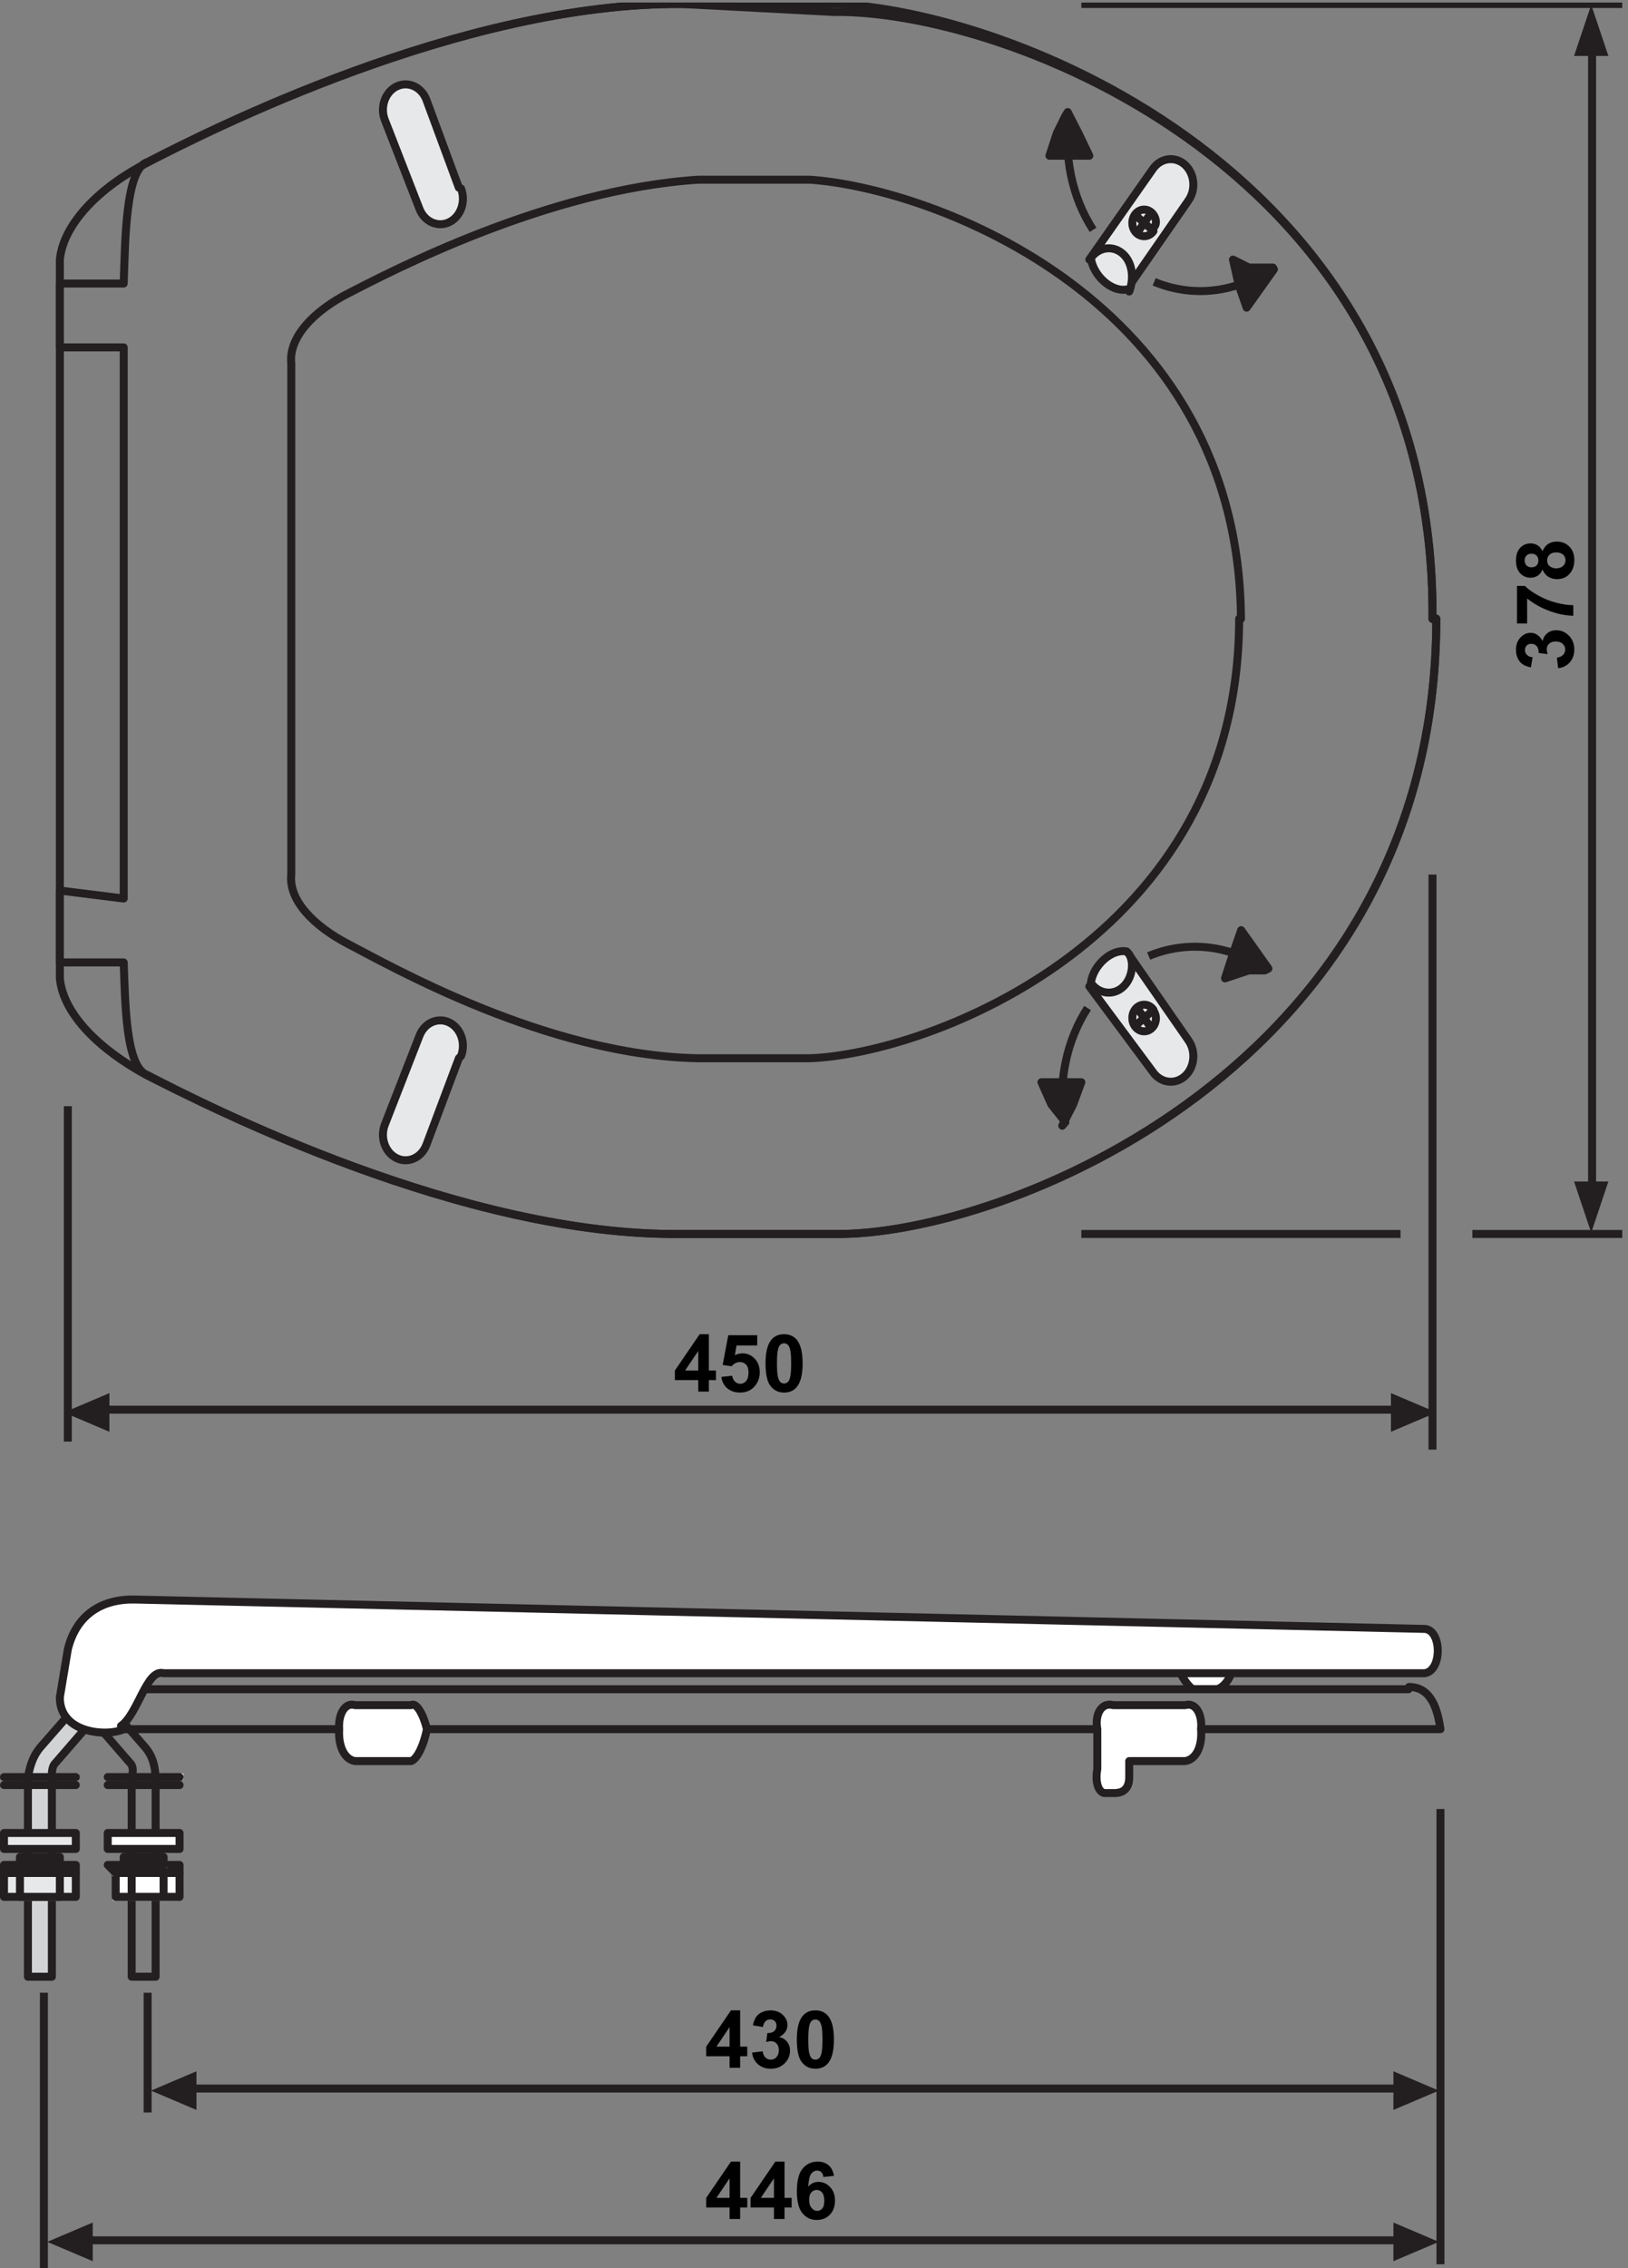 <?xml version="1.0" encoding="utf-8"?>
<!-- Generator: Adobe Illustrator 14.0.0, SVG Export Plug-In . SVG Version: 6.00 Build 43363)  -->
<!DOCTYPE svg PUBLIC "-//W3C//DTD SVG 1.1//EN" "http://www.w3.org/Graphics/SVG/1.1/DTD/svg11.dtd">
<svg version="1.1" id="Ebene_1" xmlns="http://www.w3.org/2000/svg" xmlns:xlink="http://www.w3.org/1999/xlink" x="0px" y="0px"
	 width="204px" height="284px" viewBox="0 0 204 284" enable-background="new 0 0 204 284" xml:space="preserve">
<rect x="0" y="0" width="204" height="284" fill="#808080" stroke="none"/>
<path fill="#FFFFFF" d="M149.586,205.395h3.223c0.875,0,1.594,1.324,1.594,2.945c0,1.617-1.031,2.949-1.91,2.949h-2.59
	c-0.875,0-1.914-1.332-1.914-2.949C147.988,206.719,148.711,205.395,149.586,205.395"/>
<line fill="none" stroke="#231F20" stroke-linejoin="round" stroke-miterlimit="22.926" x1="175.5" y1="280.5" x2="11.5" y2="280.5"/>
<path fill="none" stroke="#231F20" stroke-linejoin="round" stroke-miterlimit="22.926" d="M176.554,211.219
	c2.855,0,3.594,2.938,3.945,5.281h-166l3-5h159L176.554,211.219z"/>
<path fill="#FFFFFF" stroke="#231F20" stroke-linejoin="round" stroke-miterlimit="22.926" d="M44.5,213.5h7
	c0.688-0.418,1.547,1.164,2,3c-0.453,2.234-1.313,3.82-2,4h-7c-1.277-0.18-2.137-1.766-2-4
	C42.363,214.664,43.222,213.082,44.5,213.5z"/>
<path fill="none" stroke="#231F20" stroke-linejoin="round" stroke-miterlimit="22.926" d="M149.5,205.5h3
	c1.184-0.105,1.902,1.219,2,3c-0.098,1.457-1.129,2.789-2,3h-3c-0.473-0.211-1.512-1.543-2-3
	C147.988,206.719,148.711,205.395,149.5,205.5z"/>
<g>
	<defs>
		<rect id="SVGID_1_" x="7" y="0.32" width="193" height="155.68"/>
	</defs>
	<clipPath id="SVGID_2_">
		<use xlink:href="#SVGID_1_"  overflow="visible"/>
	</clipPath>
	<g clip-path="url(#SVGID_2_)">
		<path fill="none" stroke="#231F20" stroke-linejoin="round" stroke-miterlimit="22.926" d="M179.98,77.516
			c0,56.27-54.609,77.391-75.48,76.984h-19c-27.395,0.406-59.633-16.102-67.031-19.832C12.547,131.477,7.937,127.035,7.5,122.5v-90
			c0.438-4.508,5.047-9.117,10.969-12.137C25.707,16.637,57.777,0.305,85.5,0.5l19,1c21.199-0.313,75.48,19.746,75,76L179.98,77.516
			z M199.5,6.5v142"/>
	</g>
</g>
<g>
	<defs>
		<rect id="SVGID_3_" x="197" y="0.32" width="5" height="7.68"/>
	</defs>
	<clipPath id="SVGID_4_">
		<use xlink:href="#SVGID_3_"  overflow="visible"/>
	</clipPath>
	<g clip-path="url(#SVGID_4_)">
		<path fill="#231F20" d="M201.543,7.008l-2.152-6.41l-2.152,6.41H201.543"/>
	</g>
</g>
<path fill="#231F20" d="M201.543,147.93l-2.152,6.41l-2.152-6.41H201.543"/>
<path fill="none" stroke="#231F20" stroke-linejoin="round" stroke-miterlimit="22.926" d="M174.5,176.5h-161"/>
<path fill="#231F20" d="M174.297,179.27l5.699-2.422l-5.699-2.422v4.84"/>
<path fill="#231F20" d="M13.711,179.27l-5.703-2.422l5.703-2.422v4.84"/>
<g>
	<defs>
		<rect id="SVGID_5_" x="7" y="0.32" width="196.281" height="181.68"/>
	</defs>
	<clipPath id="SVGID_6_">
		<use xlink:href="#SVGID_5_"  overflow="visible"/>
	</clipPath>
	<g clip-path="url(#SVGID_6_)">
		<path fill="none" stroke="#231F20" stroke-linejoin="round" stroke-miterlimit="22.926" d="M155.273,77.473
			c0,40.098-38.922,54.469-53.773,55.027h-14c-18.895-0.332-38.605-11.57-43.852-14.293c-4.254-2.211-7.508-5.441-7.148-8.707v-64
			c-0.359-3.336,2.93-6.617,7.148-8.773c5.16-2.645,24.93-13.02,43.852-14.227h14c15.082,1.02,53.773,14.855,54,55L155.273,77.473z
			 M179.98,77.445c0,56.266-54.609,77.383-75.48,77.055h-19c-27.395,0.328-59.676-16.078-67.031-19.902
			c-2.777-0.93-2.777-9.402-2.969-14.098h-8v-9l8,1v-69h-8v-8h8c0.191-5.117,0.191-14.359,2.969-15.203
			C25.707,16.566,57.777,0.234,85.5,0.5h19c21.199,0.617,75.48,20.676,75,77L179.98,77.445z M184.5,154.5h19 M135.5,154.5h40
			 M8.5,138.5v42 M135.5,0.5h68 M179.5,109.5v72"/>
	</g>
</g>
<path fill="#E7E8E9" d="M136.808,32.191l4.469,3.93l7.66-11.043c0.957-1.383,0.742-3.391-0.488-4.477
	c-1.234-1.082-3.02-0.836-3.984,0.551l-7.66,11.039"/>
<path fill="none" stroke="#231F20" stroke-linejoin="round" stroke-miterlimit="22.926" d="M136.808,32.191l4.469,3.93l7.66-11.043
	c0.957-1.383,0.742-3.391-0.488-4.477c-1.234-1.082-3.02-0.836-3.984,0.551L136.5,32.5L136.808,32.191z"/>
<path fill="#E7E8E9" d="M144.539,28.934c-0.5,0.727-1.434,0.852-2.086,0.289c-0.641-0.566-0.754-1.613-0.25-2.34
	c0.508-0.727,1.434-0.852,2.082-0.285C144.926,27.164,145.039,28.207,144.539,28.934"/>
<path fill="none" stroke="#231F20" stroke-linejoin="round" stroke-miterlimit="22.926" d="M144.539,28.934
	c-0.5,0.727-1.434,0.852-2.086,0.289c-0.641-0.566-0.754-1.613-0.25-2.34c0.508-0.727,1.434-0.852,2.082-0.285
	c0.641,0.566,0.754,1.609,0.215,1.902L144.539,28.934z M144.183,28.621l-1.625-1.43 M144.008,26.992l-1.27,1.828"/>
<path fill="#E7E8E9" d="M141.172,36.246c-1.926,0.344-4.188-1.758-4.477-3.934c0.965-1.383,2.754-1.633,3.984-0.551
	C141.914,32.848,142.136,34.863,141.172,36.246"/>
<path fill="none" stroke="#231F20" stroke-linejoin="round" stroke-miterlimit="22.926" d="M141.172,36.246
	c-1.926,0.344-4.188-1.758-4.477-3.934c0.965-1.383,2.754-1.633,3.984-0.551c1.234,1.086,1.457,3.102,0.82,4.738L141.172,36.246z"/>
<path fill="#E7E8E9" d="M136.808,123.176l4.469-3.93l7.66,11.039c0.957,1.387,0.742,3.398-0.488,4.48
	c-1.234,1.082-3.02,0.836-3.984-0.551l-7.66-11.039"/>
<path fill="none" stroke="#231F20" stroke-linejoin="round" stroke-miterlimit="22.926" d="M136.808,123.176l4.469-3.93
	l7.66,11.039c0.957,1.387,0.742,3.398-0.488,4.48c-1.234,1.082-3.02,0.836-3.984-0.551L136.5,123.5L136.808,123.176z"/>
<path fill="#E7E8E9" d="M144.539,126.434c-0.5-0.719-1.434-0.852-2.086-0.285c-0.641,0.566-0.754,1.617-0.25,2.34
	c0.508,0.723,1.434,0.852,2.082,0.285C144.926,128.211,145.039,127.16,144.539,126.434"/>
<path fill="none" stroke="#231F20" stroke-linejoin="round" stroke-miterlimit="22.926" d="M144.539,126.434
	c-0.5-0.719-1.434-0.852-2.086-0.285c-0.641,0.566-0.754,1.617-0.25,2.34c0.508,0.723,1.434,0.852,2.082,0.285
	c0.641-0.563,0.754-1.613,0.215-2.273L144.539,126.434z M144.183,126.75l-1.625,1.426 M144.008,128.379l-1.27-1.836"/>
<path fill="#E7E8E9" d="M141.172,119.125c-1.926-0.344-4.188,1.762-4.477,3.934c0.965,1.387,2.754,1.633,3.984,0.551
	C141.914,122.52,142.136,120.512,141.172,119.125"/>
<path fill="none" stroke="#231F20" stroke-linejoin="round" stroke-miterlimit="22.926" d="M141.172,119.125
	c-1.926-0.344-4.188,1.762-4.477,3.934c0.965,1.387,2.754,1.633,3.984,0.551c1.234-1.09,1.457-3.098,0.82-4.109L141.172,119.125z"/>
<path fill="#E7E8E9" d="M57.769,23.605c0.629,1.613-0.027,3.5-1.457,4.203c-1.43,0.707-3.113-0.031-3.742-1.637l-4.344-11.141
	c-0.629-1.605,0.023-3.496,1.457-4.199c1.43-0.707,3.109,0.027,3.738,1.637l4.344,11.137"/>
<path fill="none" stroke="#231F20" stroke-linejoin="round" stroke-miterlimit="22.926" d="M57.769,23.605
	c0.629,1.613-0.027,3.5-1.457,4.203c-1.43,0.707-3.113-0.031-3.742-1.637l-4.344-11.141c-0.629-1.605,0.023-3.496,1.457-4.199
	c1.43-0.707,3.109,0.027,3.738,1.637L57.5,23.5L57.769,23.605z"/>
<path fill="#E7E8E9" d="M57.769,132.23c0.629-1.609-0.027-3.5-1.457-4.203c-1.43-0.707-3.113,0.027-3.742,1.637l-4.344,11.137
	c-0.629,1.609,0.023,3.492,1.457,4.203c1.43,0.711,3.109-0.027,3.738-1.641l4.344-11.133"/>
<path fill="none" stroke="#231F20" stroke-linejoin="round" stroke-miterlimit="22.926" d="M57.769,132.23
	c0.629-1.609-0.027-3.5-1.457-4.203c-1.43-0.707-3.113,0.027-3.742,1.637l-4.344,11.137c-0.629,1.609,0.023,3.492,1.457,4.203
	c1.43,0.711,3.109-0.027,3.738-1.641L57.5,132.5L57.769,132.23z M136.969,28.777c-2.664-4.109-3.699-9.25-2.969-14.172"/>
<path fill="#231F20" d="M133.793,14.031l1.363,2.664l1.371,2.664h-5.469l1.359-2.664L133.793,14.031"/>
<path fill="none" stroke="#231F20" stroke-linejoin="round" stroke-miterlimit="22.926" d="M133.793,14.031l1.363,2.664L136.5,19.5
	h-5l0.918-2.805L133.5,14.5L133.793,14.031z M136.281,126.211c-2.656,4.105-3.695,9.25-2.965,14.168"/>
<path fill="#231F20" d="M133.109,140.953l1.367-2.664l1.371-2.668h-5.473l1.367,2.668L133.109,140.953"/>
<path fill="none" stroke="#231F20" stroke-linejoin="round" stroke-miterlimit="22.926" d="M133.109,140.953l1.367-2.664
	l1.023-2.789h-5l1.242,2.789l1.758,2.211L133.109,140.953z M158.902,33.859c-4.305,2.836-9.57,3.383-14.273,1.426"/>
<path fill="#231F20" d="M159.633,33.715l-1.707,2.406l-1.711,2.402l-1.004-2.867l-0.992-2.859l2.703,0.461l2.707,0.457"/>
<path fill="none" stroke="#231F20" stroke-linejoin="round" stroke-miterlimit="22.926" d="M159.633,33.715l-1.707,2.406
	l-1.711,2.402l-1.004-2.867L154.5,32.5l2,1h3L159.633,33.715z M158.215,121.125c-4.297-2.84-9.57-3.383-14.277-1.426"/>
<path fill="#231F20" d="M158.945,121.27l-1.707-2.41l-1.711-2.398l-1,2.863l-0.996,2.867l2.707-0.461l2.707-0.465"/>
<path fill="none" stroke="#231F20" stroke-linejoin="round" stroke-miterlimit="22.926" d="M158.945,121.27l-1.707-2.41
	l-1.711-2.398l-1,2.863L153.5,122.5l3-1h2L158.945,121.27z"/>
<path fill="#FFFFFF" d="M139.062,213.082h9.715c1.051,0,1.906,1.582,1.906,3.52v0.195c0,1.938-0.859,3.523-1.906,3.523h-7.266
	l-0.008,2.543c0,1.23-0.926,1.684-1.59,1.684h-1.074c-1.043,0-1.68-1.137-1.68-3.074v-4.867c0-1.938,0.852-3.523,1.898-3.523"/>
<path fill="none" stroke="#231F20" stroke-linejoin="round" stroke-miterlimit="22.926" d="M139.5,213.5h9
	c1.328-0.418,2.184,1.164,2,3c0.184,2.234-0.676,3.82-2,4h-7v2c0.004,1.594-0.922,2.047-2,2h-1c-0.703,0.047-1.34-1.09-1-3v-5
	C137.16,214.668,138.011,213.082,139.5,213.5z"/>
<path fill="#231F20" d="M174.605,283.113l5.695-2.418l-5.695-2.418v4.832"/>
<path fill="#231F20" d="M11.621,283.113l-5.699-2.418l5.699-2.418v4.832"/>
<path fill="none" stroke="#231F20" stroke-linejoin="round" stroke-miterlimit="22.926" d="M175.5,261.5h-151"/>
<path fill="#231F20" d="M174.605,264.18l5.695-2.422l-5.695-2.418v4.832"/>
<path fill="#231F20" d="M24.617,264.18l-5.699-2.422l5.699-2.418v4.832"/>
<path fill="none" stroke="#231F20" stroke-linejoin="round" stroke-miterlimit="22.926" d="M5.5,249.5v35 M18.5,249.5v15"/>
<path fill="none" stroke="#231F20" stroke-linejoin="round" stroke-miterlimit="22.926" d="M180.5,226.5v57 M19.5,247.5h-3v-25
	c0.277-0.98,0.102-1.496-0.242-1.813l-5.605-6.453l1.93-1.879l5.316,6.082c0.953,1.012,1.48,2.078,1.602,4.063V247.5z
	 M11.648,211.84c-0.707,0-1.281,0.637-1.281,1.434c0,0.793,0.57,1.438,1.281,1.438c0.703,0,1.281-0.641,1.281-1.438
	s-0.578-1.434-1.43-1.773L11.648,211.84z"/>
<path fill="#FFFFFF" d="M13.422,222.824h9.555v-0.762h-9.555V222.824z"/>
<path fill="none" stroke="#231F20" stroke-linejoin="round" stroke-miterlimit="22.926" d="M22.5,222.5h-9H22.5z"/>
<path fill="#FFFFFF" d="M13.773,223.836h8.852v-0.758h-8.852V223.836z"/>
<path fill="none" stroke="#231F20" stroke-linejoin="round" stroke-miterlimit="22.926" d="M22.5,223.5h-9H22.5z"/>
<path fill="#FFFFFF" d="M13.773,231.445h8.852v-1.531h-8.852V231.445z"/>
<path fill="none" stroke="#231F20" stroke-linejoin="round" stroke-miterlimit="22.926" d="M22.5,229.5h-9v2h9V229.5z"/>
<path fill="#FFFFFF" d="M14.113,237.965h8.172v-3.066h-8.172V237.965z"/>
<path fill="none" stroke="#231F20" stroke-linejoin="round" stroke-miterlimit="22.926" d="M22.5,234.5h-8v3h8V234.5z M20.5,234.5
	h-4v3h4V234.5z"/>
<path fill="#FFFFFF" d="M22.629,233.859h-8.852l0.34,1.039h8.168L22.629,233.859"/>
<path fill="none" stroke="#231F20" stroke-linejoin="round" stroke-miterlimit="22.926" d="M22.5,233.5h-9l1,1h8V233.5z"/>
<path fill="#FFFFFF" d="M20.414,232.344h-4.43l-0.504,1.535h5.449l-0.512-1.535"/>
<path fill="none" stroke="#231F20" stroke-linejoin="round" stroke-miterlimit="22.926" d="M20.5,232.5h-5v1h5V232.5z"/>
<path fill="#D1D3D4" d="M3.761,247.762h2.645V222.07c0.063-0.551,0.238-1.066,0.586-1.383l5.598-6.453l-1.93-1.879l-5.309,6.082
	c-0.953,1.012-1.484,2.078-1.586,3.621v25.699"/>
<path fill="none" stroke="#231F20" stroke-linejoin="round" stroke-miterlimit="22.926" d="M3.5,247.5h3v-25
	c-0.031-0.98,0.145-1.496,0.492-1.813l5.598-6.453l-1.93-1.879l-5.309,6.082c-0.953,1.012-1.484,2.078-1.852,4.063V247.5z"/>
<path fill="#D1D3D4" d="M11.597,211.84c0.707,0,1.277,0.637,1.277,1.434c0,0.793-0.57,1.438-1.277,1.438s-1.281-0.641-1.281-1.438
	S10.89,211.84,11.597,211.84"/>
<path fill="none" stroke="#231F20" stroke-linejoin="round" stroke-miterlimit="22.926" d="M11.597,211.84
	c0.707,0,1.277,0.637,1.277,1.434c0,0.793-0.57,1.438-1.277,1.438s-1.281-0.641-1.281-1.438s0.574-1.434,1.184-1.773L11.597,211.84z
	"/>
<path fill="#E7E8E9" d="M0.269,222.824h9.555v-0.762H0.269V222.824z"/>
<path fill="none" stroke="#231F20" stroke-linejoin="round" stroke-miterlimit="22.926" d="M0.5,222.5h9H0.5z"/>
<path fill="#E7E8E9" d="M0.617,223.836h8.852v-0.758H0.617V223.836z"/>
<path fill="none" stroke="#231F20" stroke-linejoin="round" stroke-miterlimit="22.926" d="M0.5,223.5h9H0.5z"/>
<path fill="#E7E8E9" d="M0.617,231.445h8.852v-1.531H0.617V231.445z"/>
<path fill="none" stroke="#231F20" stroke-linejoin="round" stroke-miterlimit="22.926" d="M0.5,229.5h9v2h-9V229.5z"/>
<path fill="#E7E8E9" d="M0.957,237.965h8.172v-3.066H0.957V237.965z"/>
<path fill="none" stroke="#231F20" stroke-linejoin="round" stroke-miterlimit="22.926" d="M0.5,234.5h9v3h-9V234.5z"/>
<path fill="#E7E8E9" d="M2.918,237.965h4.258v-3.066H2.918V237.965z"/>
<path fill="none" stroke="#231F20" stroke-linejoin="round" stroke-miterlimit="22.926" d="M2.5,234.5h5v3h-5V234.5z"/>
<path fill="#E7E8E9" d="M0.617,233.859h8.852l-0.344,1.039H0.957l-0.336-1.039"/>
<path fill="none" stroke="#231F20" stroke-linejoin="round" stroke-miterlimit="22.926" d="M0.5,233.5h9v1h-9V233.5z"/>
<path fill="#E7E8E9" d="M2.832,232.344h4.422l0.512,1.535H2.316l0.512-1.535"/>
<path fill="none" stroke="#231F20" stroke-linejoin="round" stroke-miterlimit="22.926" d="M2.5,232.5h5v1h-5V232.5z"/>
<g>
	<path d="M87.498,174.238v-1.44h-2.93v-1.201l3.105-4.546h1.152v4.541h0.889v1.206h-0.889v1.44H87.498z M87.498,171.592v-2.446
		l-1.646,2.446H87.498z"/>
	<path d="M90.388,172.397l1.367-0.142c0.039,0.31,0.154,0.555,0.347,0.734c0.192,0.182,0.413,0.271,0.664,0.271
		c0.286,0,0.529-0.116,0.728-0.35c0.198-0.232,0.298-0.583,0.298-1.052c0-0.439-0.099-0.769-0.295-0.989
		c-0.197-0.219-0.454-0.329-0.77-0.329c-0.394,0-0.747,0.174-1.06,0.522l-1.113-0.161l0.703-3.726h3.628v1.284h-2.588l-0.215,1.216
		c0.306-0.153,0.618-0.229,0.938-0.229c0.608,0,1.125,0.222,1.548,0.664s0.635,1.018,0.635,1.724c0,0.589-0.171,1.115-0.513,1.577
		c-0.466,0.632-1.111,0.947-1.938,0.947c-0.661,0-1.199-0.178-1.616-0.532S90.469,172.996,90.388,172.397z"/>
	<path d="M98.25,167.051c0.693,0,1.235,0.247,1.626,0.742c0.466,0.586,0.698,1.558,0.698,2.915c0,1.354-0.234,2.327-0.703,2.92
		c-0.388,0.488-0.928,0.732-1.621,0.732c-0.696,0-1.258-0.268-1.685-0.804c-0.427-0.535-0.64-1.489-0.64-2.863
		c0-1.348,0.234-2.317,0.703-2.91C97.016,167.295,97.556,167.051,98.25,167.051z M98.25,168.188c-0.166,0-0.314,0.053-0.444,0.159
		c-0.13,0.105-0.231,0.295-0.303,0.568c-0.095,0.354-0.142,0.952-0.142,1.792s0.042,1.417,0.127,1.731
		c0.085,0.313,0.191,0.522,0.319,0.627c0.129,0.104,0.276,0.156,0.442,0.156s0.314-0.053,0.444-0.158
		c0.13-0.106,0.231-0.296,0.303-0.569c0.095-0.352,0.142-0.947,0.142-1.787s-0.042-1.417-0.127-1.731
		c-0.085-0.313-0.191-0.523-0.319-0.629C98.563,168.241,98.416,168.188,98.25,168.188z"/>
</g>
<g>
	<path d="M91.42,258.898v-1.44h-2.93v-1.201l3.105-4.546h1.152v4.541h0.889v1.206h-0.889v1.44H91.42z M91.42,256.252v-2.446
		l-1.646,2.446H91.42z"/>
	<path d="M94.242,256.999l1.328-0.161c0.042,0.339,0.156,0.598,0.342,0.776s0.41,0.269,0.674,0.269c0.283,0,0.521-0.107,0.716-0.322
		c0.193-0.215,0.29-0.505,0.29-0.869c0-0.345-0.093-0.618-0.278-0.82s-0.412-0.303-0.679-0.303c-0.176,0-0.386,0.034-0.63,0.103
		l0.151-1.118c0.371,0.01,0.654-0.07,0.85-0.242c0.195-0.17,0.293-0.397,0.293-0.681c0-0.241-0.071-0.433-0.215-0.576
		s-0.334-0.215-0.571-0.215c-0.234,0-0.435,0.081-0.601,0.244s-0.267,0.4-0.303,0.713l-1.265-0.215
		c0.088-0.433,0.221-0.778,0.398-1.038c0.177-0.258,0.424-0.462,0.742-0.609c0.316-0.148,0.673-0.223,1.066-0.223
		c0.674,0,1.214,0.215,1.621,0.645c0.335,0.352,0.503,0.749,0.503,1.191c0,0.628-0.344,1.13-1.03,1.504
		c0.41,0.088,0.738,0.285,0.984,0.591c0.245,0.306,0.368,0.676,0.368,1.108c0,0.628-0.229,1.164-0.688,1.606
		s-1.03,0.664-1.714,0.664c-0.647,0-1.185-0.187-1.611-0.56C94.557,258.089,94.31,257.602,94.242,256.999z"/>
	<path d="M102.172,251.711c0.693,0,1.235,0.247,1.626,0.742c0.466,0.586,0.698,1.558,0.698,2.915c0,1.354-0.234,2.327-0.703,2.92
		c-0.388,0.488-0.928,0.732-1.621,0.732c-0.696,0-1.258-0.268-1.685-0.804c-0.427-0.535-0.64-1.489-0.64-2.863
		c0-1.348,0.234-2.317,0.703-2.91C100.938,251.955,101.478,251.711,102.172,251.711z M102.172,252.849
		c-0.166,0-0.314,0.053-0.444,0.159c-0.13,0.105-0.231,0.295-0.303,0.568c-0.095,0.354-0.142,0.952-0.142,1.792
		s0.042,1.417,0.127,1.731c0.085,0.313,0.191,0.522,0.319,0.627c0.129,0.104,0.276,0.156,0.442,0.156s0.314-0.053,0.444-0.158
		c0.13-0.106,0.231-0.296,0.303-0.569c0.095-0.352,0.142-0.947,0.142-1.787s-0.042-1.417-0.127-1.731
		c-0.085-0.313-0.191-0.523-0.319-0.629C102.485,252.901,102.338,252.849,102.172,252.849z"/>
</g>
<g>
	<path d="M91.42,277.833v-1.44h-2.93v-1.201l3.105-4.546h1.152v4.541h0.889v1.206h-0.889v1.44H91.42z M91.42,275.187v-2.446
		l-1.646,2.446H91.42z"/>
	<path d="M96.981,277.833v-1.44h-2.93v-1.201l3.105-4.546h1.152v4.541h0.889v1.206h-0.889v1.44H96.981z M96.981,275.187v-2.446
		l-1.646,2.446H96.981z"/>
	<path d="M104.501,272.428l-1.328,0.146c-0.032-0.273-0.117-0.476-0.254-0.605s-0.314-0.195-0.532-0.195
		c-0.29,0-0.534,0.13-0.735,0.391c-0.199,0.261-0.326,0.803-0.378,1.626c0.342-0.403,0.767-0.605,1.274-0.605
		c0.573,0,1.063,0.218,1.473,0.654c0.408,0.437,0.612,0.999,0.612,1.689c0,0.732-0.215,1.32-0.645,1.763s-0.981,0.664-1.655,0.664
		c-0.723,0-1.316-0.28-1.782-0.843c-0.466-0.561-0.698-1.481-0.698-2.761c0-1.312,0.242-2.258,0.728-2.837s1.115-0.869,1.89-0.869
		c0.544,0,0.994,0.152,1.35,0.457C104.177,271.406,104.403,271.849,104.501,272.428z M101.39,275.421
		c0,0.446,0.103,0.79,0.308,1.033c0.205,0.242,0.439,0.363,0.703,0.363c0.254,0,0.466-0.1,0.635-0.298s0.254-0.524,0.254-0.977
		c0-0.466-0.091-0.807-0.273-1.022c-0.183-0.217-0.41-0.325-0.684-0.325c-0.264,0-0.486,0.104-0.669,0.31
		C101.481,274.712,101.39,275.018,101.39,275.421z"/>
</g>
<g>
	<path d="M195.248,83.666l-0.161-1.328c0.339-0.042,0.597-0.156,0.776-0.342s0.269-0.41,0.269-0.674
		c0-0.283-0.107-0.521-0.322-0.715c-0.215-0.194-0.505-0.291-0.869-0.291c-0.345,0-0.618,0.093-0.82,0.278s-0.303,0.412-0.303,0.679
		c0,0.176,0.034,0.386,0.103,0.63l-1.118-0.151c0.01-0.371-0.071-0.654-0.241-0.85c-0.172-0.195-0.398-0.293-0.682-0.293
		c-0.24,0-0.434,0.071-0.576,0.215s-0.215,0.334-0.215,0.571c0,0.234,0.082,0.435,0.244,0.601s0.4,0.267,0.713,0.303l-0.215,1.265
		c-0.434-0.088-0.779-0.221-1.037-0.397c-0.26-0.178-0.463-0.426-0.611-0.742c-0.147-0.318-0.222-0.674-0.222-1.067
		c0-0.674,0.215-1.214,0.645-1.621c0.352-0.335,0.749-0.503,1.191-0.503c0.628,0,1.13,0.344,1.504,1.03
		c0.088-0.41,0.284-0.738,0.591-0.983c0.307-0.246,0.676-0.369,1.108-0.369c0.628,0,1.163,0.229,1.606,0.688s0.664,1.03,0.664,1.714
		c0,0.647-0.187,1.185-0.559,1.611C196.338,83.351,195.849,83.598,195.248,83.666z"/>
	<path d="M191.361,78.056h-1.274v-4.692h0.996c0.381,0.388,0.928,0.781,1.641,1.182s1.471,0.705,2.272,0.916
		c0.803,0.209,1.52,0.313,2.151,0.31v1.323c-0.989-0.022-1.999-0.227-3.027-0.613c-1.028-0.385-1.948-0.9-2.759-1.545V78.056z"/>
	<path d="M193.285,71.317c-0.15,0.354-0.355,0.612-0.617,0.774c-0.263,0.16-0.55,0.241-0.862,0.241c-0.534,0-0.976-0.187-1.323-0.56
		c-0.348-0.372-0.522-0.902-0.522-1.589c0-0.681,0.175-1.208,0.522-1.585c0.348-0.375,0.789-0.563,1.323-0.563
		c0.332,0,0.628,0.086,0.886,0.259c0.26,0.173,0.457,0.415,0.594,0.728c0.16-0.397,0.393-0.699,0.698-0.905
		c0.306-0.207,0.659-0.311,1.06-0.311c0.66,0,1.197,0.211,1.611,0.633c0.414,0.421,0.62,0.981,0.62,1.682
		c0,0.651-0.171,1.193-0.513,1.626c-0.404,0.511-0.957,0.767-1.66,0.767c-0.387,0-0.743-0.096-1.066-0.288
		C193.711,72.033,193.461,71.73,193.285,71.317z M191.903,71.034c0.273,0,0.487-0.077,0.64-0.231
		c0.152-0.155,0.229-0.361,0.229-0.618c0-0.261-0.077-0.469-0.231-0.625c-0.155-0.156-0.369-0.234-0.643-0.234
		c-0.258,0-0.463,0.077-0.617,0.231c-0.155,0.155-0.232,0.359-0.232,0.613c0,0.264,0.078,0.474,0.234,0.63
		S191.646,71.034,191.903,71.034z M194.969,71.161c0.378,0,0.673-0.097,0.884-0.29c0.211-0.194,0.317-0.436,0.317-0.726
		c0-0.283-0.102-0.518-0.306-0.703c-0.203-0.186-0.496-0.278-0.881-0.278c-0.336,0-0.604,0.095-0.809,0.283
		c-0.203,0.188-0.305,0.428-0.305,0.718c0,0.335,0.115,0.585,0.347,0.749C194.449,71.079,194.699,71.161,194.969,71.161z"/>
</g>
<path fill="#FFFFFF" stroke="#231F20" stroke-linejoin="round" stroke-miterlimit="22.926" d="M15.16,216.098
	c2.164-1.516,3.211-7.219,5.34-6.598h158c2.277-0.281,2.176-5.551-0.051-5.551l-161.484-3.676c-4.109-0.109-7.383,1.816-8.465,6.227
	l-1,6c-0.051,4.602,6.043,4.961,8,4L15.16,216.098z"/>
</svg>
